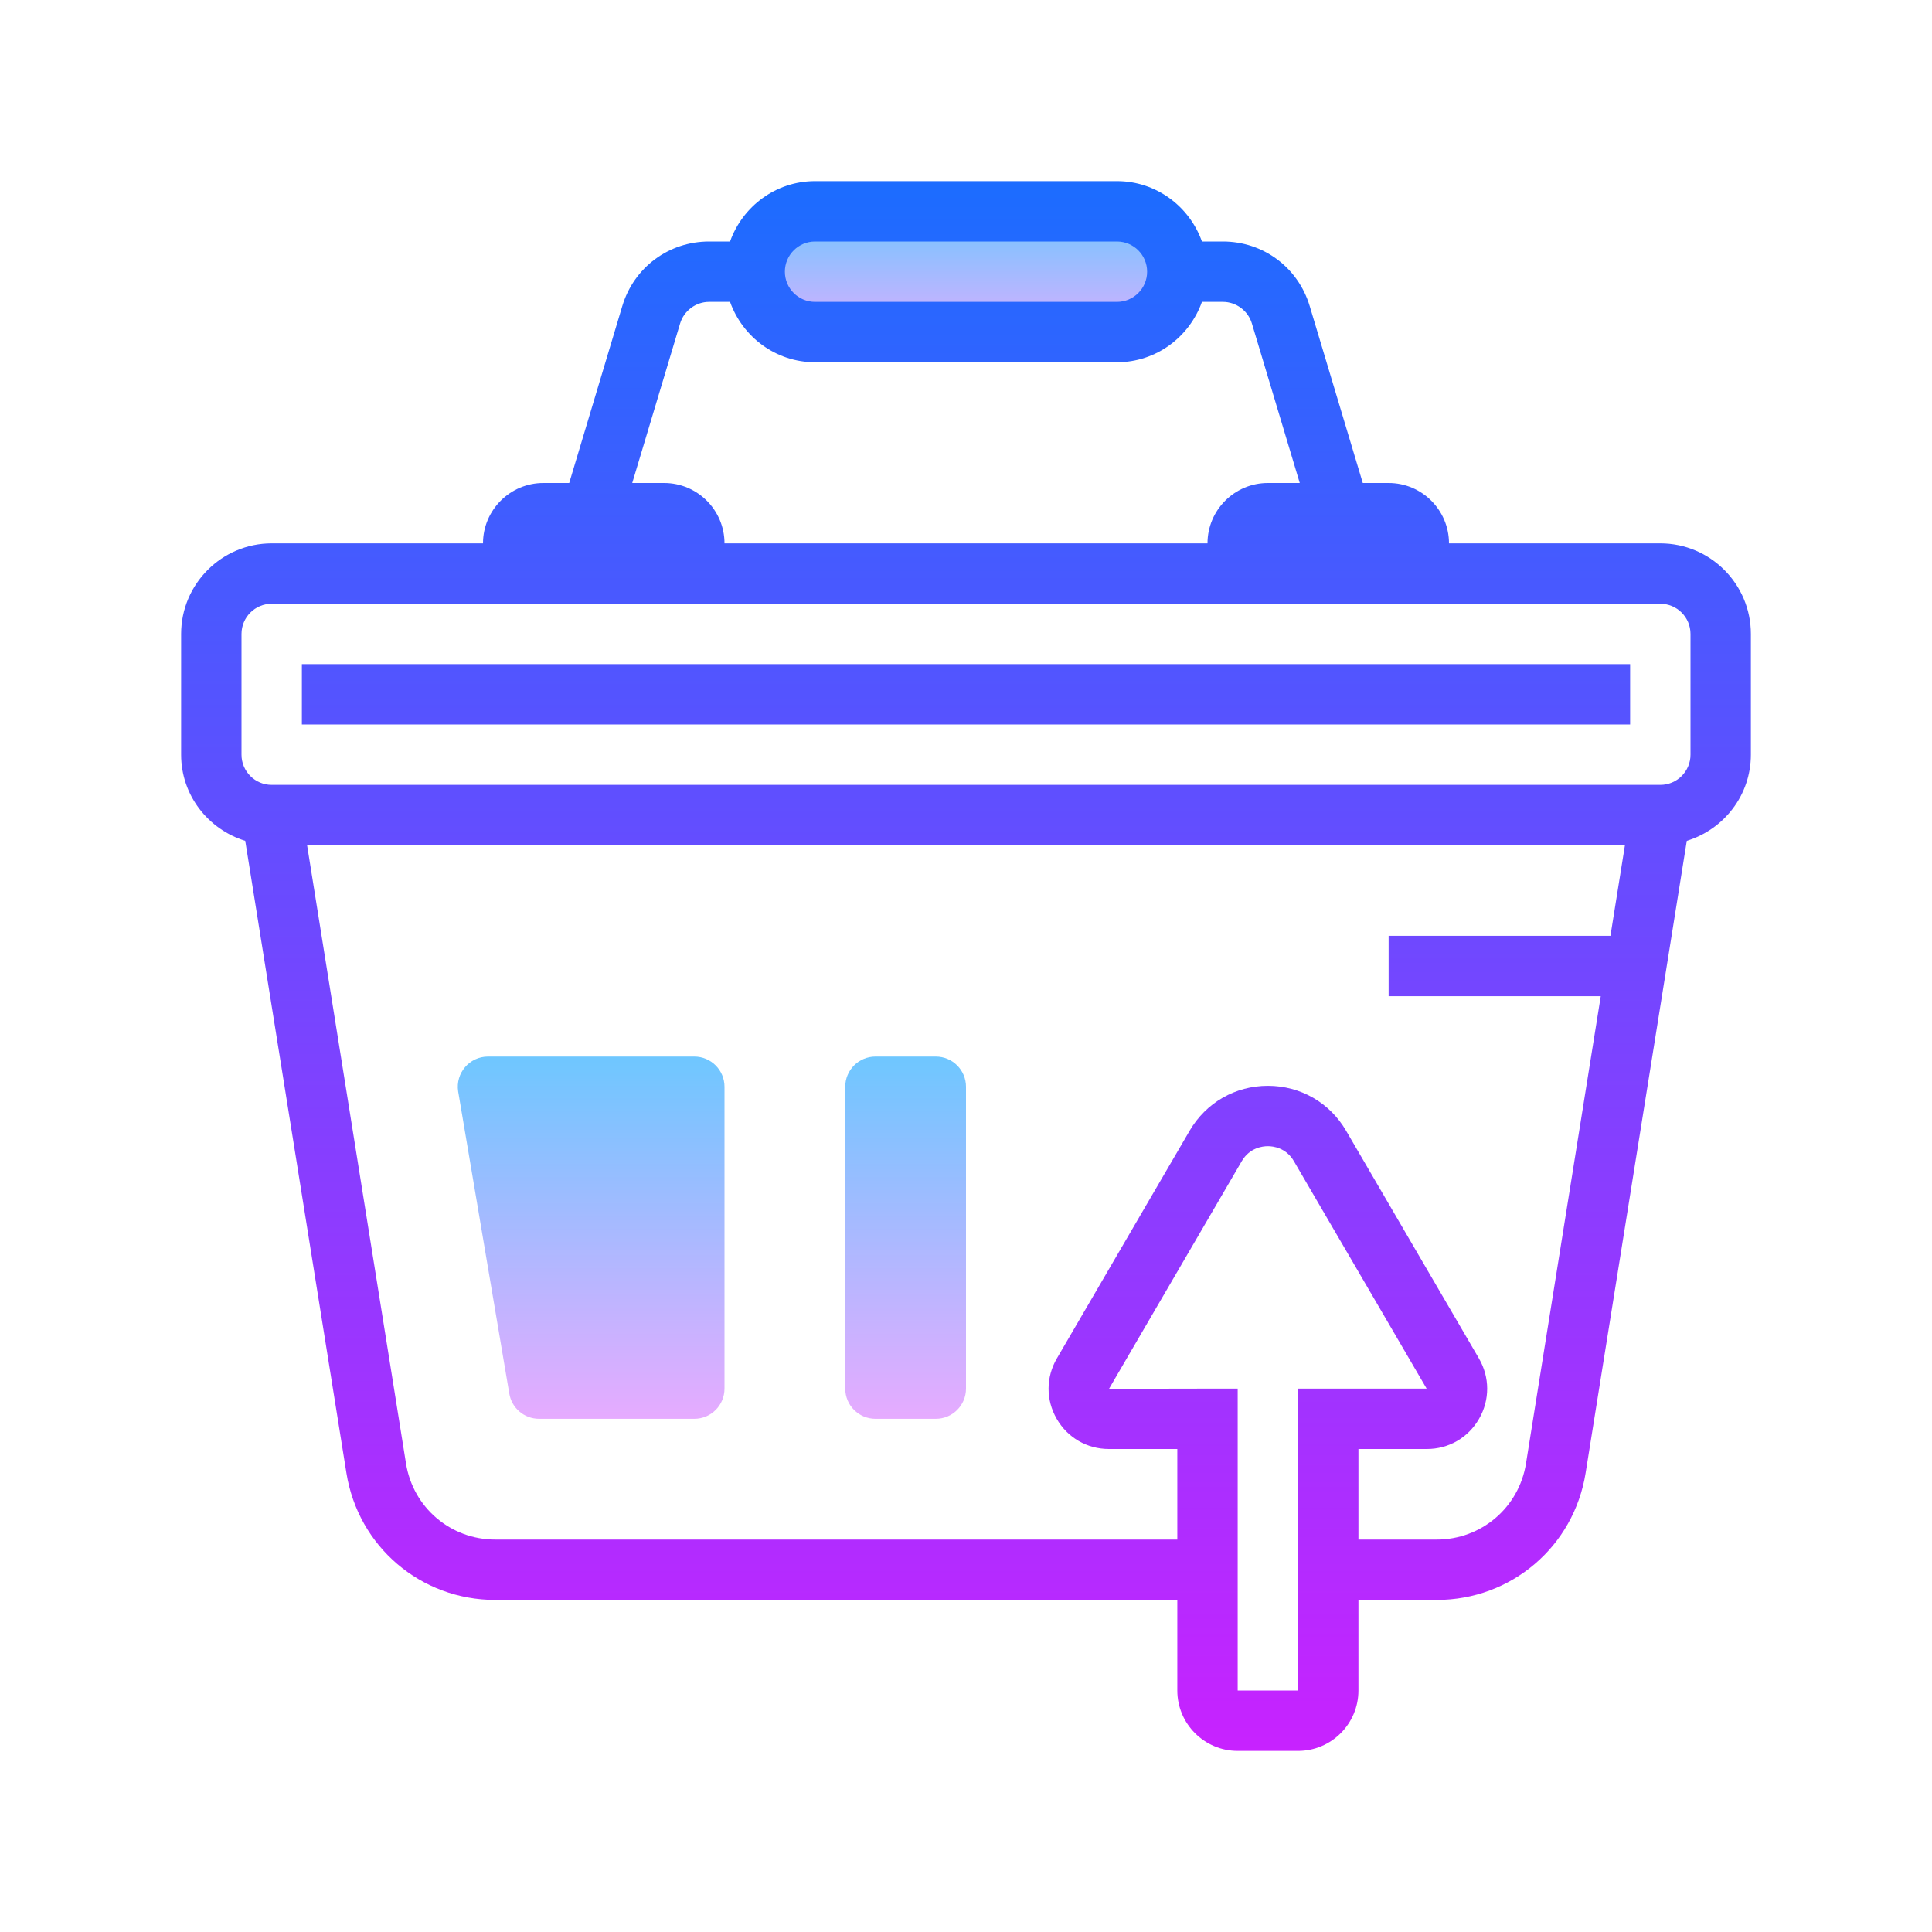 <svg xmlns="http://www.w3.org/2000/svg" viewBox="0 0 64 64" width="512" height="512"><linearGradient id="KIN1ha0rpNb7CFIWlO_rHa" x1="30" x2="30" y1="34.875" y2="46.985" gradientUnits="userSpaceOnUse" spreadMethod="reflect"><stop offset="0" stop-color="#6dc7ff"></stop><stop offset="1" stop-color="#e6abff"></stop></linearGradient><path fill="url(#KIN1ha0rpNb7CFIWlO_rHa)" d="M32,46c0,0.552-0.448,1-1,1h-2c-0.552,0-1-0.448-1-1V36c0-0.552,0.448-1,1-1h2 c0.552,0,1,0.448,1,1V46z"></path><linearGradient id="KIN1ha0rpNb7CFIWlO_rHb" x1="19.583" x2="19.583" y1="34.875" y2="46.985" gradientUnits="userSpaceOnUse" spreadMethod="reflect"><stop offset="0" stop-color="#6dc7ff"></stop><stop offset="1" stop-color="#e6abff"></stop></linearGradient><path fill="url(#KIN1ha0rpNb7CFIWlO_rHb)" d="M16.166,35H23c0.552,0,1,0.448,1,1v10c0,0.552-0.448,1-1,1h-5.142 c-0.494,0-0.914-0.36-0.989-0.848l-1.692-9.999C15.084,35.547,15.553,35,16.166,35z"></path><linearGradient id="KIN1ha0rpNb7CFIWlO_rHc" x1="32" x2="32" y1="6.875" y2="11.627" gradientUnits="userSpaceOnUse" spreadMethod="reflect"><stop offset="0" stop-color="#6dc7ff"></stop><stop offset="1" stop-color="#e6abff"></stop></linearGradient><path fill="url(#KIN1ha0rpNb7CFIWlO_rHc)" d="M37,11H27c-1.105,0-2-0.895-2-2v0c0-1.105,0.895-2,2-2h10c1.105,0,2,0.895,2,2v0 C39,10.105,38.105,11,37,11z"></path><linearGradient id="KIN1ha0rpNb7CFIWlO_rHd" x1="32" x2="32" y1="5.5" y2="58.002" gradientUnits="userSpaceOnUse" spreadMethod="reflect"><stop offset="0" stop-color="#1a6dff"></stop><stop offset="1" stop-color="#c822ff"></stop></linearGradient><path fill="url(#KIN1ha0rpNb7CFIWlO_rHd)" d="M55,18h-7c0-1.103-0.897-2-2-2h-0.856l-1.758-5.86C43.002,8.859,41.847,8,40.511,8h-0.695 C39.402,6.839,38.302,6,37,6H27c-1.302,0-2.402,0.839-2.816,2h-0.695c-1.336,0-2.491,0.859-2.875,2.14L18.856,16H18 c-1.103,0-2,0.897-2,2H9c-1.654,0-3,1.346-3,3v4c0,1.348,0.899,2.477,2.124,2.854l3.351,20.938C11.864,51.23,13.938,53,16.408,53H39 v3c0,1.103,0.897,2,2,2h2c1.103,0,2-0.897,2-2v-3h2.592c2.47,0,4.544-1.77,4.934-4.207l3.351-20.939C57.101,27.477,58,26.348,58,25 v-4C58,19.346,56.654,18,55,18z M27,8h10c0.552,0,1,0.448,1,1s-0.448,1-1,1H27c-0.552,0-1-0.448-1-1S26.448,8,27,8z M22.53,10.714 C22.656,10.294,23.051,10,23.489,10h0.695c0.414,1.161,1.514,2,2.816,2h10c1.302,0,2.402-0.839,2.816-2h0.695 c0.438,0,0.833,0.294,0.959,0.714L43.056,16H42c-1.103,0-2,0.897-2,2H24c0-1.103-0.897-2-2-2h-1.056L22.53,10.714z M43,56h-2V46h-1 l-3.262,0.006l4.397-7.541c0.262-0.447,0.691-0.496,0.864-0.496s0.603,0.049,0.863,0.496L47.259,46H43V56z M50.551,48.478 C50.317,49.938,49.073,51,47.592,51H45v-3h2.267c0.724,0,1.37-0.375,1.73-1.002s0.357-1.375-0.007-2l-4.399-7.541 c-0.543-0.932-1.512-1.488-2.591-1.488s-2.048,0.557-2.592,1.488l-4.397,7.541c-0.365,0.625-0.368,1.373-0.008,2S36.01,48,36.733,48 H39v3H16.408c-1.481,0-2.726-1.062-2.959-2.523L10.173,28h43.655l-0.48,3H46v2h7.027L50.551,48.478z M56,25c0,0.552-0.448,1-1,1H9 c-0.552,0-1-0.448-1-1v-4c0-0.552,0.448-1,1-1h46c0.552,0,1,0.448,1,1V25z"></path><linearGradient id="KIN1ha0rpNb7CFIWlO_rHe" x1="32" x2="32" y1="5.5" y2="58.002" gradientUnits="userSpaceOnUse" spreadMethod="reflect"><stop offset="0" stop-color="#1a6dff"></stop><stop offset="1" stop-color="#c822ff"></stop></linearGradient><path fill="url(#KIN1ha0rpNb7CFIWlO_rHe)" d="M10 22H54V24H10z"></path></svg>